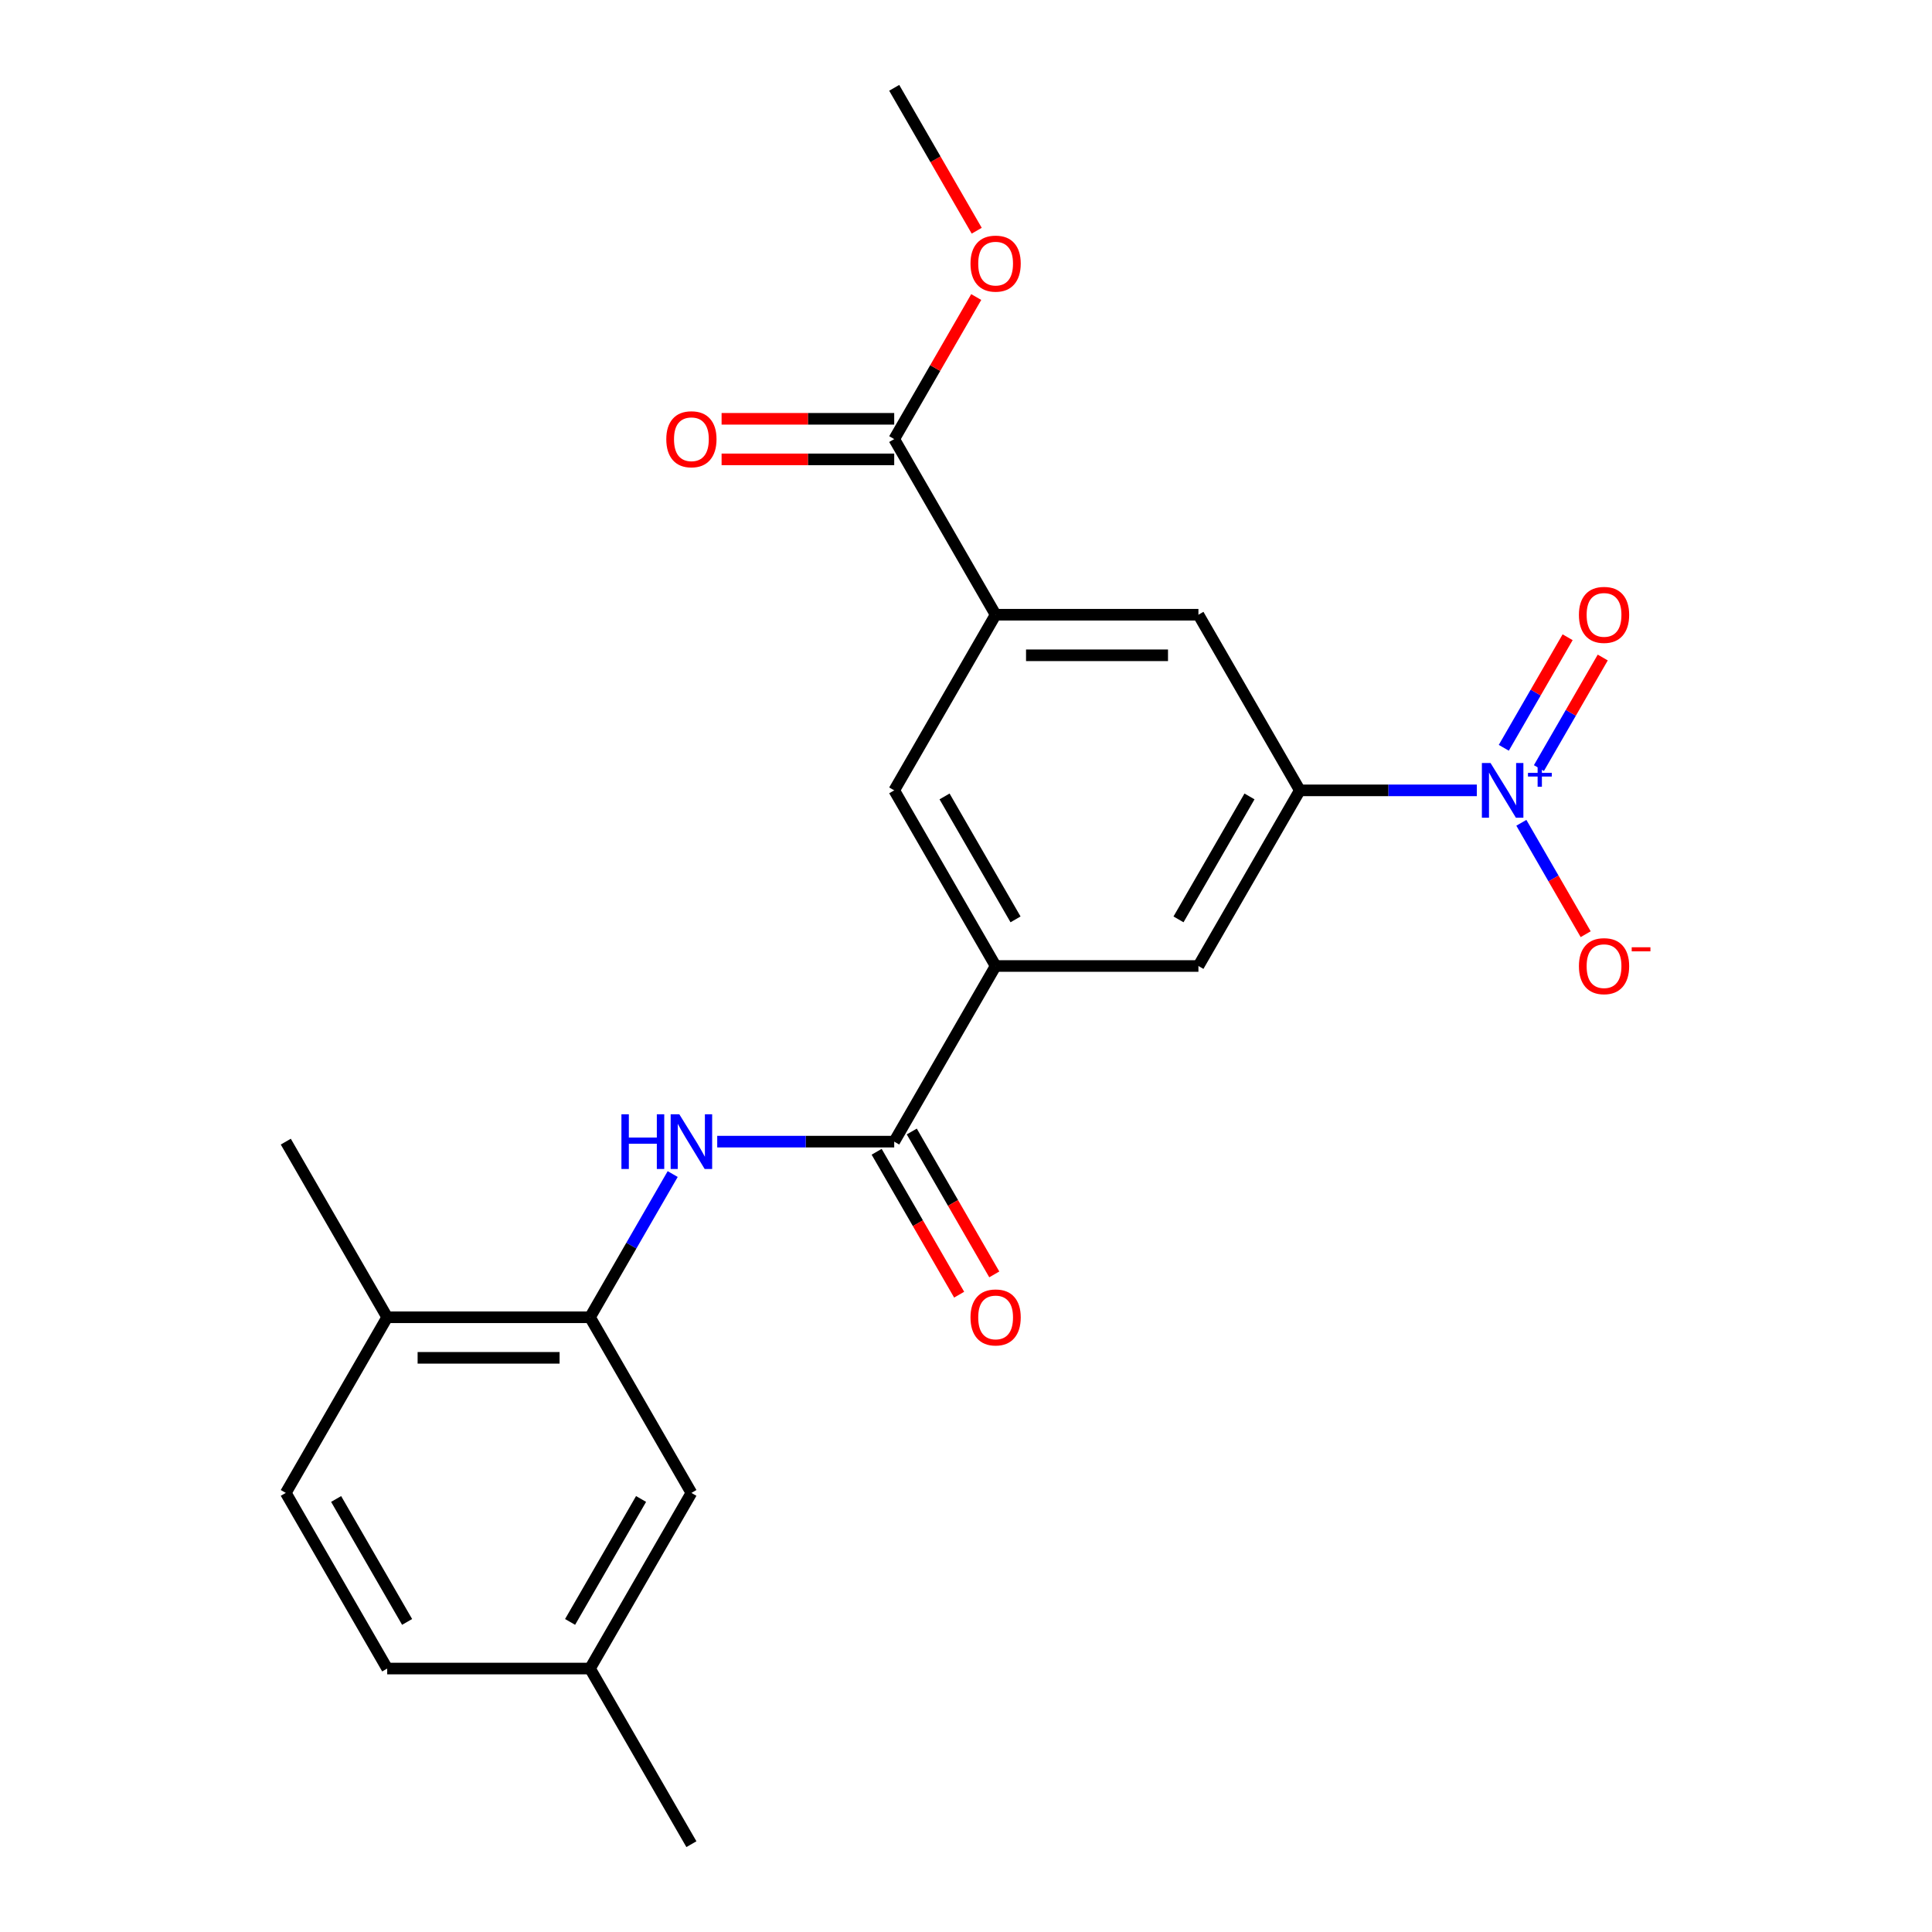 <?xml version='1.0' encoding='iso-8859-1'?>
<svg version='1.1' baseProfile='full'
              xmlns='http://www.w3.org/2000/svg'
                      xmlns:rdkit='http://www.rdkit.org/xml'
                      xmlns:xlink='http://www.w3.org/1999/xlink'
                  xml:space='preserve'
width='1000px' height='1000px' viewBox='0 0 1000 1000'>
<!-- END OF HEADER -->
<rect style='opacity:1.0;fill:#FFFFFF;stroke:none' width='1000' height='1000' x='0' y='0'> </rect>
<path class='bond-1' d='M 764.398,409.091 L 718.593,409.091' style='fill:none;fill-rule:evenodd;stroke:#0000FF;stroke-width:6px;stroke-linecap:butt;stroke-linejoin:miter;stroke-opacity:1' />
<path class='bond-1' d='M 718.593,409.091 L 672.789,409.091' style='fill:none;fill-rule:evenodd;stroke:#000000;stroke-width:6px;stroke-linecap:butt;stroke-linejoin:miter;stroke-opacity:1' />
<path class='bond-10' d='M 787.452,425.875 L 804.099,454.708' style='fill:none;fill-rule:evenodd;stroke:#0000FF;stroke-width:6px;stroke-linecap:butt;stroke-linejoin:miter;stroke-opacity:1' />
<path class='bond-10' d='M 804.099,454.708 L 820.745,483.54' style='fill:none;fill-rule:evenodd;stroke:#FF0000;stroke-width:6px;stroke-linecap:butt;stroke-linejoin:miter;stroke-opacity:1' />
<path class='bond-11' d='M 796.543,397.555 L 813.063,368.943' style='fill:none;fill-rule:evenodd;stroke:#0000FF;stroke-width:6px;stroke-linecap:butt;stroke-linejoin:miter;stroke-opacity:1' />
<path class='bond-11' d='M 813.063,368.943 L 829.582,340.33' style='fill:none;fill-rule:evenodd;stroke:#FF0000;stroke-width:6px;stroke-linecap:butt;stroke-linejoin:miter;stroke-opacity:1' />
<path class='bond-11' d='M 778.362,387.058 L 794.881,358.445' style='fill:none;fill-rule:evenodd;stroke:#0000FF;stroke-width:6px;stroke-linecap:butt;stroke-linejoin:miter;stroke-opacity:1' />
<path class='bond-11' d='M 794.881,358.445 L 811.4,329.833' style='fill:none;fill-rule:evenodd;stroke:#FF0000;stroke-width:6px;stroke-linecap:butt;stroke-linejoin:miter;stroke-opacity:1' />
<path class='bond-0' d='M 462.844,590.909 L 515.33,500' style='fill:none;fill-rule:evenodd;stroke:#000000;stroke-width:6px;stroke-linecap:butt;stroke-linejoin:miter;stroke-opacity:1' />
<path class='bond-2' d='M 462.844,590.909 L 417.039,590.909' style='fill:none;fill-rule:evenodd;stroke:#000000;stroke-width:6px;stroke-linecap:butt;stroke-linejoin:miter;stroke-opacity:1' />
<path class='bond-2' d='M 417.039,590.909 L 371.235,590.909' style='fill:none;fill-rule:evenodd;stroke:#0000FF;stroke-width:6px;stroke-linecap:butt;stroke-linejoin:miter;stroke-opacity:1' />
<path class='bond-13' d='M 453.753,596.158 L 475.105,633.14' style='fill:none;fill-rule:evenodd;stroke:#000000;stroke-width:6px;stroke-linecap:butt;stroke-linejoin:miter;stroke-opacity:1' />
<path class='bond-13' d='M 475.105,633.14 L 496.456,670.123' style='fill:none;fill-rule:evenodd;stroke:#FF0000;stroke-width:6px;stroke-linecap:butt;stroke-linejoin:miter;stroke-opacity:1' />
<path class='bond-13' d='M 471.935,585.66 L 493.286,622.643' style='fill:none;fill-rule:evenodd;stroke:#000000;stroke-width:6px;stroke-linecap:butt;stroke-linejoin:miter;stroke-opacity:1' />
<path class='bond-13' d='M 493.286,622.643 L 514.638,659.625' style='fill:none;fill-rule:evenodd;stroke:#FF0000;stroke-width:6px;stroke-linecap:butt;stroke-linejoin:miter;stroke-opacity:1' />
<path class='bond-7' d='M 672.789,409.091 L 620.303,500' style='fill:none;fill-rule:evenodd;stroke:#000000;stroke-width:6px;stroke-linecap:butt;stroke-linejoin:miter;stroke-opacity:1' />
<path class='bond-7' d='M 646.734,412.23 L 609.994,475.866' style='fill:none;fill-rule:evenodd;stroke:#000000;stroke-width:6px;stroke-linecap:butt;stroke-linejoin:miter;stroke-opacity:1' />
<path class='bond-8' d='M 672.789,409.091 L 620.303,318.182' style='fill:none;fill-rule:evenodd;stroke:#000000;stroke-width:6px;stroke-linecap:butt;stroke-linejoin:miter;stroke-opacity:1' />
<path class='bond-5' d='M 348.181,607.693 L 326.783,644.756' style='fill:none;fill-rule:evenodd;stroke:#0000FF;stroke-width:6px;stroke-linecap:butt;stroke-linejoin:miter;stroke-opacity:1' />
<path class='bond-5' d='M 326.783,644.756 L 305.385,681.818' style='fill:none;fill-rule:evenodd;stroke:#000000;stroke-width:6px;stroke-linecap:butt;stroke-linejoin:miter;stroke-opacity:1' />
<path class='bond-3' d='M 515.33,500 L 620.303,500' style='fill:none;fill-rule:evenodd;stroke:#000000;stroke-width:6px;stroke-linecap:butt;stroke-linejoin:miter;stroke-opacity:1' />
<path class='bond-23' d='M 515.33,500 L 462.844,409.091' style='fill:none;fill-rule:evenodd;stroke:#000000;stroke-width:6px;stroke-linecap:butt;stroke-linejoin:miter;stroke-opacity:1' />
<path class='bond-23' d='M 525.639,475.866 L 488.898,412.23' style='fill:none;fill-rule:evenodd;stroke:#000000;stroke-width:6px;stroke-linecap:butt;stroke-linejoin:miter;stroke-opacity:1' />
<path class='bond-4' d='M 515.33,318.182 L 620.303,318.182' style='fill:none;fill-rule:evenodd;stroke:#000000;stroke-width:6px;stroke-linecap:butt;stroke-linejoin:miter;stroke-opacity:1' />
<path class='bond-4' d='M 531.076,339.176 L 604.557,339.176' style='fill:none;fill-rule:evenodd;stroke:#000000;stroke-width:6px;stroke-linecap:butt;stroke-linejoin:miter;stroke-opacity:1' />
<path class='bond-6' d='M 515.33,318.182 L 462.844,227.273' style='fill:none;fill-rule:evenodd;stroke:#000000;stroke-width:6px;stroke-linecap:butt;stroke-linejoin:miter;stroke-opacity:1' />
<path class='bond-9' d='M 515.33,318.182 L 462.844,409.091' style='fill:none;fill-rule:evenodd;stroke:#000000;stroke-width:6px;stroke-linecap:butt;stroke-linejoin:miter;stroke-opacity:1' />
<path class='bond-12' d='M 305.385,681.818 L 200.412,681.818' style='fill:none;fill-rule:evenodd;stroke:#000000;stroke-width:6px;stroke-linecap:butt;stroke-linejoin:miter;stroke-opacity:1' />
<path class='bond-12' d='M 289.639,702.813 L 216.158,702.813' style='fill:none;fill-rule:evenodd;stroke:#000000;stroke-width:6px;stroke-linecap:butt;stroke-linejoin:miter;stroke-opacity:1' />
<path class='bond-14' d='M 305.385,681.818 L 357.871,772.727' style='fill:none;fill-rule:evenodd;stroke:#000000;stroke-width:6px;stroke-linecap:butt;stroke-linejoin:miter;stroke-opacity:1' />
<path class='bond-15' d='M 462.844,216.775 L 418.169,216.775' style='fill:none;fill-rule:evenodd;stroke:#000000;stroke-width:6px;stroke-linecap:butt;stroke-linejoin:miter;stroke-opacity:1' />
<path class='bond-15' d='M 418.169,216.775 L 373.495,216.775' style='fill:none;fill-rule:evenodd;stroke:#FF0000;stroke-width:6px;stroke-linecap:butt;stroke-linejoin:miter;stroke-opacity:1' />
<path class='bond-15' d='M 462.844,237.77 L 418.169,237.77' style='fill:none;fill-rule:evenodd;stroke:#000000;stroke-width:6px;stroke-linecap:butt;stroke-linejoin:miter;stroke-opacity:1' />
<path class='bond-15' d='M 418.169,237.77 L 373.495,237.77' style='fill:none;fill-rule:evenodd;stroke:#FF0000;stroke-width:6px;stroke-linecap:butt;stroke-linejoin:miter;stroke-opacity:1' />
<path class='bond-18' d='M 462.844,227.273 L 484.068,190.51' style='fill:none;fill-rule:evenodd;stroke:#000000;stroke-width:6px;stroke-linecap:butt;stroke-linejoin:miter;stroke-opacity:1' />
<path class='bond-18' d='M 484.068,190.51 L 505.293,153.748' style='fill:none;fill-rule:evenodd;stroke:#FF0000;stroke-width:6px;stroke-linecap:butt;stroke-linejoin:miter;stroke-opacity:1' />
<path class='bond-16' d='M 200.412,681.818 L 147.925,772.727' style='fill:none;fill-rule:evenodd;stroke:#000000;stroke-width:6px;stroke-linecap:butt;stroke-linejoin:miter;stroke-opacity:1' />
<path class='bond-20' d='M 200.412,681.818 L 147.925,590.909' style='fill:none;fill-rule:evenodd;stroke:#000000;stroke-width:6px;stroke-linecap:butt;stroke-linejoin:miter;stroke-opacity:1' />
<path class='bond-17' d='M 357.871,772.727 L 305.385,863.636' style='fill:none;fill-rule:evenodd;stroke:#000000;stroke-width:6px;stroke-linecap:butt;stroke-linejoin:miter;stroke-opacity:1' />
<path class='bond-17' d='M 331.816,775.866 L 295.076,839.503' style='fill:none;fill-rule:evenodd;stroke:#000000;stroke-width:6px;stroke-linecap:butt;stroke-linejoin:miter;stroke-opacity:1' />
<path class='bond-24' d='M 147.925,772.727 L 200.412,863.636' style='fill:none;fill-rule:evenodd;stroke:#000000;stroke-width:6px;stroke-linecap:butt;stroke-linejoin:miter;stroke-opacity:1' />
<path class='bond-24' d='M 173.98,775.866 L 210.721,839.503' style='fill:none;fill-rule:evenodd;stroke:#000000;stroke-width:6px;stroke-linecap:butt;stroke-linejoin:miter;stroke-opacity:1' />
<path class='bond-19' d='M 305.385,863.636 L 200.412,863.636' style='fill:none;fill-rule:evenodd;stroke:#000000;stroke-width:6px;stroke-linecap:butt;stroke-linejoin:miter;stroke-opacity:1' />
<path class='bond-21' d='M 305.385,863.636 L 357.871,954.545' style='fill:none;fill-rule:evenodd;stroke:#000000;stroke-width:6px;stroke-linecap:butt;stroke-linejoin:miter;stroke-opacity:1' />
<path class='bond-22' d='M 505.547,119.419 L 484.196,82.437' style='fill:none;fill-rule:evenodd;stroke:#FF0000;stroke-width:6px;stroke-linecap:butt;stroke-linejoin:miter;stroke-opacity:1' />
<path class='bond-22' d='M 484.196,82.437 L 462.844,45.455' style='fill:none;fill-rule:evenodd;stroke:#000000;stroke-width:6px;stroke-linecap:butt;stroke-linejoin:miter;stroke-opacity:1' />
<path  class='atom-0' d='M 771.502 394.931
L 780.782 409.931
Q 781.702 411.411, 783.182 414.091
Q 784.662 416.771, 784.742 416.931
L 784.742 394.931
L 788.502 394.931
L 788.502 423.251
L 784.622 423.251
L 774.662 406.851
Q 773.502 404.931, 772.262 402.731
Q 771.062 400.531, 770.702 399.851
L 770.702 423.251
L 767.022 423.251
L 767.022 394.931
L 771.502 394.931
' fill='#0000FF'/>
<path  class='atom-0' d='M 790.878 400.036
L 795.868 400.036
L 795.868 394.782
L 798.085 394.782
L 798.085 400.036
L 803.207 400.036
L 803.207 401.937
L 798.085 401.937
L 798.085 407.217
L 795.868 407.217
L 795.868 401.937
L 790.878 401.937
L 790.878 400.036
' fill='#0000FF'/>
<path  class='atom-3' d='M 321.651 576.749
L 325.491 576.749
L 325.491 588.789
L 339.971 588.789
L 339.971 576.749
L 343.811 576.749
L 343.811 605.069
L 339.971 605.069
L 339.971 591.989
L 325.491 591.989
L 325.491 605.069
L 321.651 605.069
L 321.651 576.749
' fill='#0000FF'/>
<path  class='atom-3' d='M 351.611 576.749
L 360.891 591.749
Q 361.811 593.229, 363.291 595.909
Q 364.771 598.589, 364.851 598.749
L 364.851 576.749
L 368.611 576.749
L 368.611 605.069
L 364.731 605.069
L 354.771 588.669
Q 353.611 586.749, 352.371 584.549
Q 351.171 582.349, 350.811 581.669
L 350.811 605.069
L 347.131 605.069
L 347.131 576.749
L 351.611 576.749
' fill='#0000FF'/>
<path  class='atom-11' d='M 817.248 500.08
Q 817.248 493.28, 820.608 489.48
Q 823.968 485.68, 830.248 485.68
Q 836.528 485.68, 839.888 489.48
Q 843.248 493.28, 843.248 500.08
Q 843.248 506.96, 839.848 510.88
Q 836.448 514.76, 830.248 514.76
Q 824.008 514.76, 820.608 510.88
Q 817.248 507, 817.248 500.08
M 830.248 511.56
Q 834.568 511.56, 836.888 508.68
Q 839.248 505.76, 839.248 500.08
Q 839.248 494.52, 836.888 491.72
Q 834.568 488.88, 830.248 488.88
Q 825.928 488.88, 823.568 491.68
Q 821.248 494.48, 821.248 500.08
Q 821.248 505.8, 823.568 508.68
Q 825.928 511.56, 830.248 511.56
' fill='#FF0000'/>
<path  class='atom-11' d='M 844.568 490.302
L 854.257 490.302
L 854.257 492.414
L 844.568 492.414
L 844.568 490.302
' fill='#FF0000'/>
<path  class='atom-12' d='M 817.248 318.262
Q 817.248 311.462, 820.608 307.662
Q 823.968 303.862, 830.248 303.862
Q 836.528 303.862, 839.888 307.662
Q 843.248 311.462, 843.248 318.262
Q 843.248 325.142, 839.848 329.062
Q 836.448 332.942, 830.248 332.942
Q 824.008 332.942, 820.608 329.062
Q 817.248 325.182, 817.248 318.262
M 830.248 329.742
Q 834.568 329.742, 836.888 326.862
Q 839.248 323.942, 839.248 318.262
Q 839.248 312.702, 836.888 309.902
Q 834.568 307.062, 830.248 307.062
Q 825.928 307.062, 823.568 309.862
Q 821.248 312.662, 821.248 318.262
Q 821.248 323.982, 823.568 326.862
Q 825.928 329.742, 830.248 329.742
' fill='#FF0000'/>
<path  class='atom-14' d='M 502.33 681.898
Q 502.33 675.098, 505.69 671.298
Q 509.05 667.498, 515.33 667.498
Q 521.61 667.498, 524.97 671.298
Q 528.33 675.098, 528.33 681.898
Q 528.33 688.778, 524.93 692.698
Q 521.53 696.578, 515.33 696.578
Q 509.09 696.578, 505.69 692.698
Q 502.33 688.818, 502.33 681.898
M 515.33 693.378
Q 519.65 693.378, 521.97 690.498
Q 524.33 687.578, 524.33 681.898
Q 524.33 676.338, 521.97 673.538
Q 519.65 670.698, 515.33 670.698
Q 511.01 670.698, 508.65 673.498
Q 506.33 676.298, 506.33 681.898
Q 506.33 687.618, 508.65 690.498
Q 511.01 693.378, 515.33 693.378
' fill='#FF0000'/>
<path  class='atom-16' d='M 344.871 227.353
Q 344.871 220.553, 348.231 216.753
Q 351.591 212.953, 357.871 212.953
Q 364.151 212.953, 367.511 216.753
Q 370.871 220.553, 370.871 227.353
Q 370.871 234.233, 367.471 238.153
Q 364.071 242.033, 357.871 242.033
Q 351.631 242.033, 348.231 238.153
Q 344.871 234.273, 344.871 227.353
M 357.871 238.833
Q 362.191 238.833, 364.511 235.953
Q 366.871 233.033, 366.871 227.353
Q 366.871 221.793, 364.511 218.993
Q 362.191 216.153, 357.871 216.153
Q 353.551 216.153, 351.191 218.953
Q 348.871 221.753, 348.871 227.353
Q 348.871 233.073, 351.191 235.953
Q 353.551 238.833, 357.871 238.833
' fill='#FF0000'/>
<path  class='atom-19' d='M 502.33 136.444
Q 502.33 129.644, 505.69 125.844
Q 509.05 122.044, 515.33 122.044
Q 521.61 122.044, 524.97 125.844
Q 528.33 129.644, 528.33 136.444
Q 528.33 143.324, 524.93 147.244
Q 521.53 151.124, 515.33 151.124
Q 509.09 151.124, 505.69 147.244
Q 502.33 143.364, 502.33 136.444
M 515.33 147.924
Q 519.65 147.924, 521.97 145.044
Q 524.33 142.124, 524.33 136.444
Q 524.33 130.884, 521.97 128.084
Q 519.65 125.244, 515.33 125.244
Q 511.01 125.244, 508.65 128.044
Q 506.33 130.844, 506.33 136.444
Q 506.33 142.164, 508.65 145.044
Q 511.01 147.924, 515.33 147.924
' fill='#FF0000'/>
</svg>
